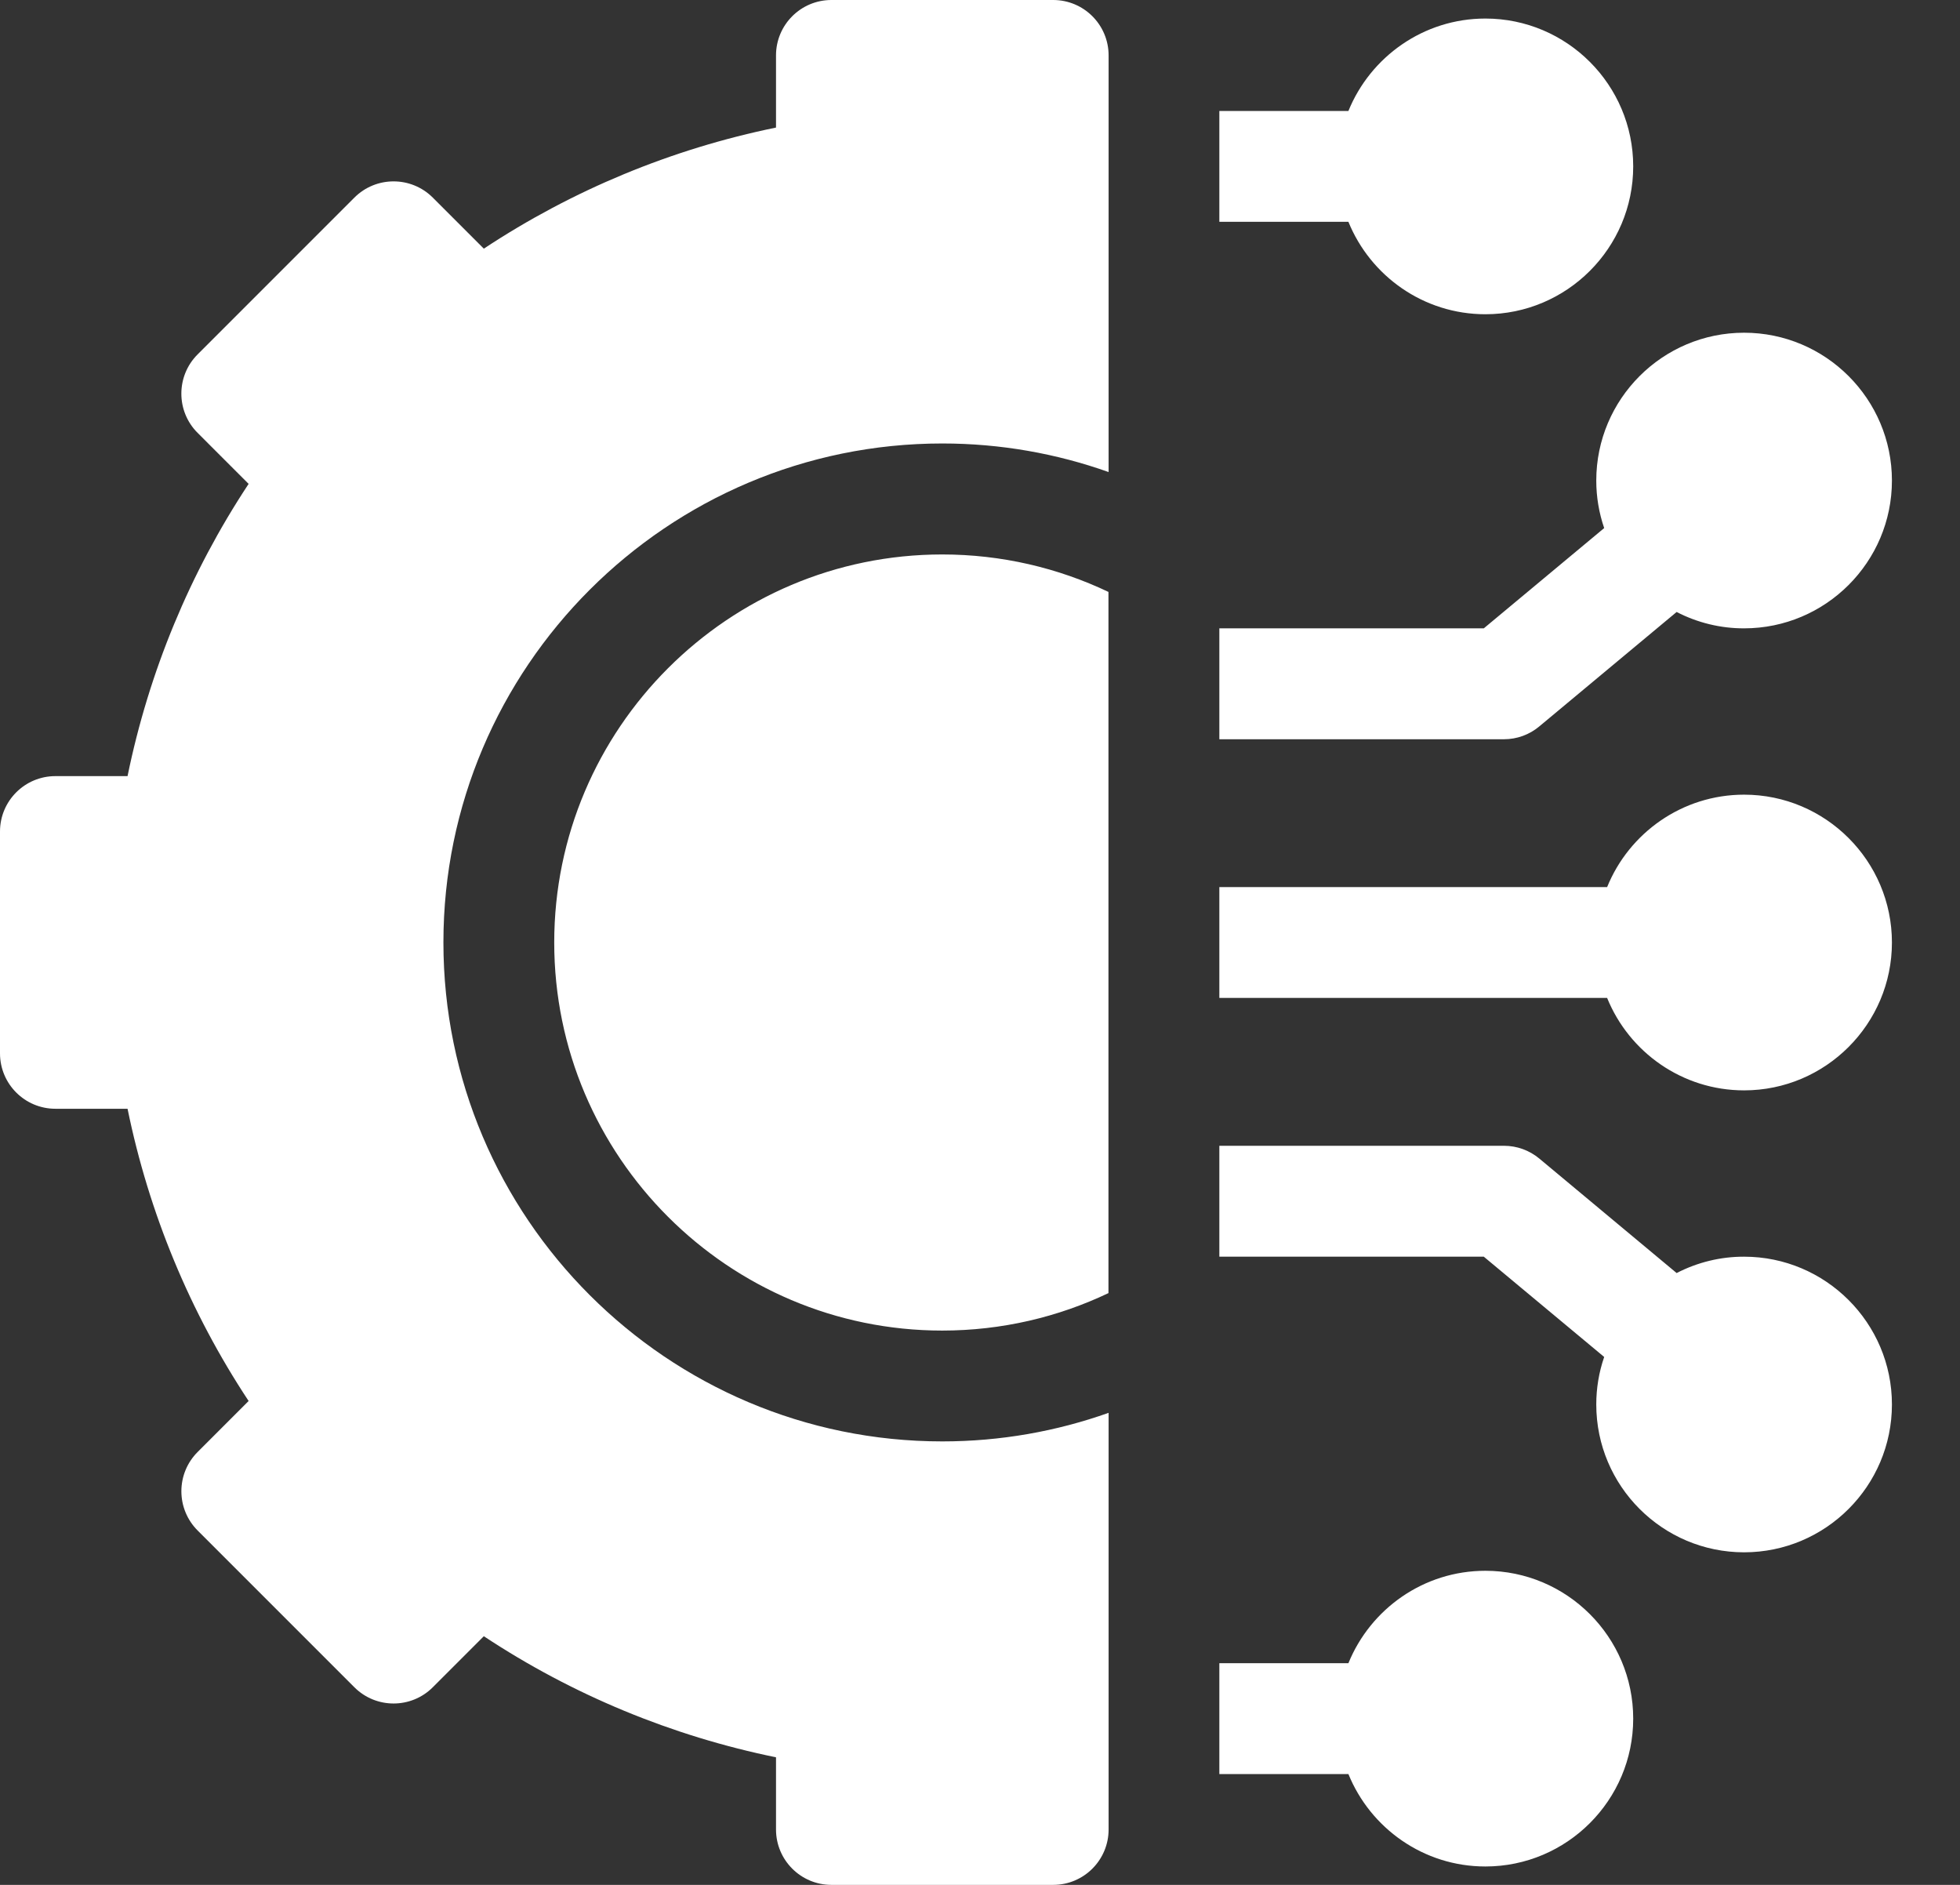 <svg xmlns="http://www.w3.org/2000/svg" width="26" height="25" viewBox="0 0 26 25" fill="none"><rect x="0" y="0" width="26" height="25" fill="#333333" stroke="none"/><path d="M19.704 20.834C18.883 20.834 18.179 21.342 17.887 22.06H16.175V23.53H17.887C18.179 24.248 18.883 24.756 19.704 24.756C20.786 24.756 21.665 23.876 21.665 22.795C21.665 21.714 20.786 20.834 19.704 20.834ZM23.136 16.668C22.825 16.667 22.518 16.742 22.241 16.885L20.42 15.367C20.288 15.257 20.122 15.197 19.95 15.197H16.175V16.668H19.683L21.28 17.998C21.21 18.201 21.175 18.414 21.175 18.628C21.175 19.71 22.055 20.589 23.136 20.589C24.217 20.589 25.097 19.71 25.097 18.628C25.097 17.547 24.217 16.668 23.136 16.668ZM23.136 10.54C22.315 10.54 21.61 11.048 21.319 11.766H16.175V13.236H21.319C21.61 13.954 22.315 14.462 23.136 14.462C24.217 14.462 25.097 13.582 25.097 12.501C25.097 11.42 24.217 10.54 23.136 10.54ZM20.42 9.634L22.241 8.117C22.518 8.26 22.825 8.335 23.136 8.334C24.217 8.334 25.097 7.455 25.097 6.374C25.097 5.292 24.217 4.413 23.136 4.413C22.055 4.413 21.175 5.292 21.175 6.374C21.175 6.594 21.212 6.806 21.28 7.004L19.683 8.334H16.175V9.805H19.95C20.122 9.805 20.288 9.745 20.42 9.634ZM19.704 4.168C20.786 4.168 21.665 3.288 21.665 2.207C21.665 1.126 20.786 0.246 19.704 0.246C18.883 0.246 18.179 0.754 17.887 1.472H16.175V2.942H17.887C18.179 3.66 18.883 4.168 19.704 4.168ZM7.352 12.501C7.352 15.339 9.661 17.648 12.499 17.648C13.288 17.648 14.036 17.469 14.704 17.151V7.851C14.036 7.533 13.288 7.354 12.499 7.354C9.661 7.354 7.352 9.663 7.352 12.501Z" fill="white"></path><path d="M13.971 0H11.029C10.623 0 10.294 0.329 10.294 0.735V1.692C8.911 1.975 7.595 2.52 6.418 3.298L5.741 2.621C5.454 2.334 4.988 2.334 4.701 2.621L2.621 4.701C2.334 4.988 2.334 5.454 2.621 5.741L3.298 6.418C2.52 7.595 1.975 8.911 1.692 10.294H0.735C0.329 10.294 0 10.623 0 11.029V13.971C0 14.377 0.329 14.706 0.735 14.706H1.692C1.975 16.089 2.52 17.405 3.298 18.582L2.621 19.259C2.483 19.397 2.406 19.584 2.406 19.779C2.406 19.974 2.483 20.161 2.621 20.299L4.701 22.379C4.988 22.666 5.454 22.666 5.741 22.379L6.418 21.702C7.595 22.48 8.911 23.025 10.294 23.308V24.265C10.294 24.671 10.623 25 11.029 25H13.971C14.377 25 14.706 24.671 14.706 24.265V18.739C14.016 18.984 13.273 19.118 12.5 19.118C8.851 19.118 5.882 16.149 5.882 12.5C5.882 8.851 8.851 5.882 12.5 5.882C13.273 5.882 14.016 6.016 14.706 6.261V0.735C14.706 0.329 14.377 0 13.971 0Z" fill="white"></path></svg>